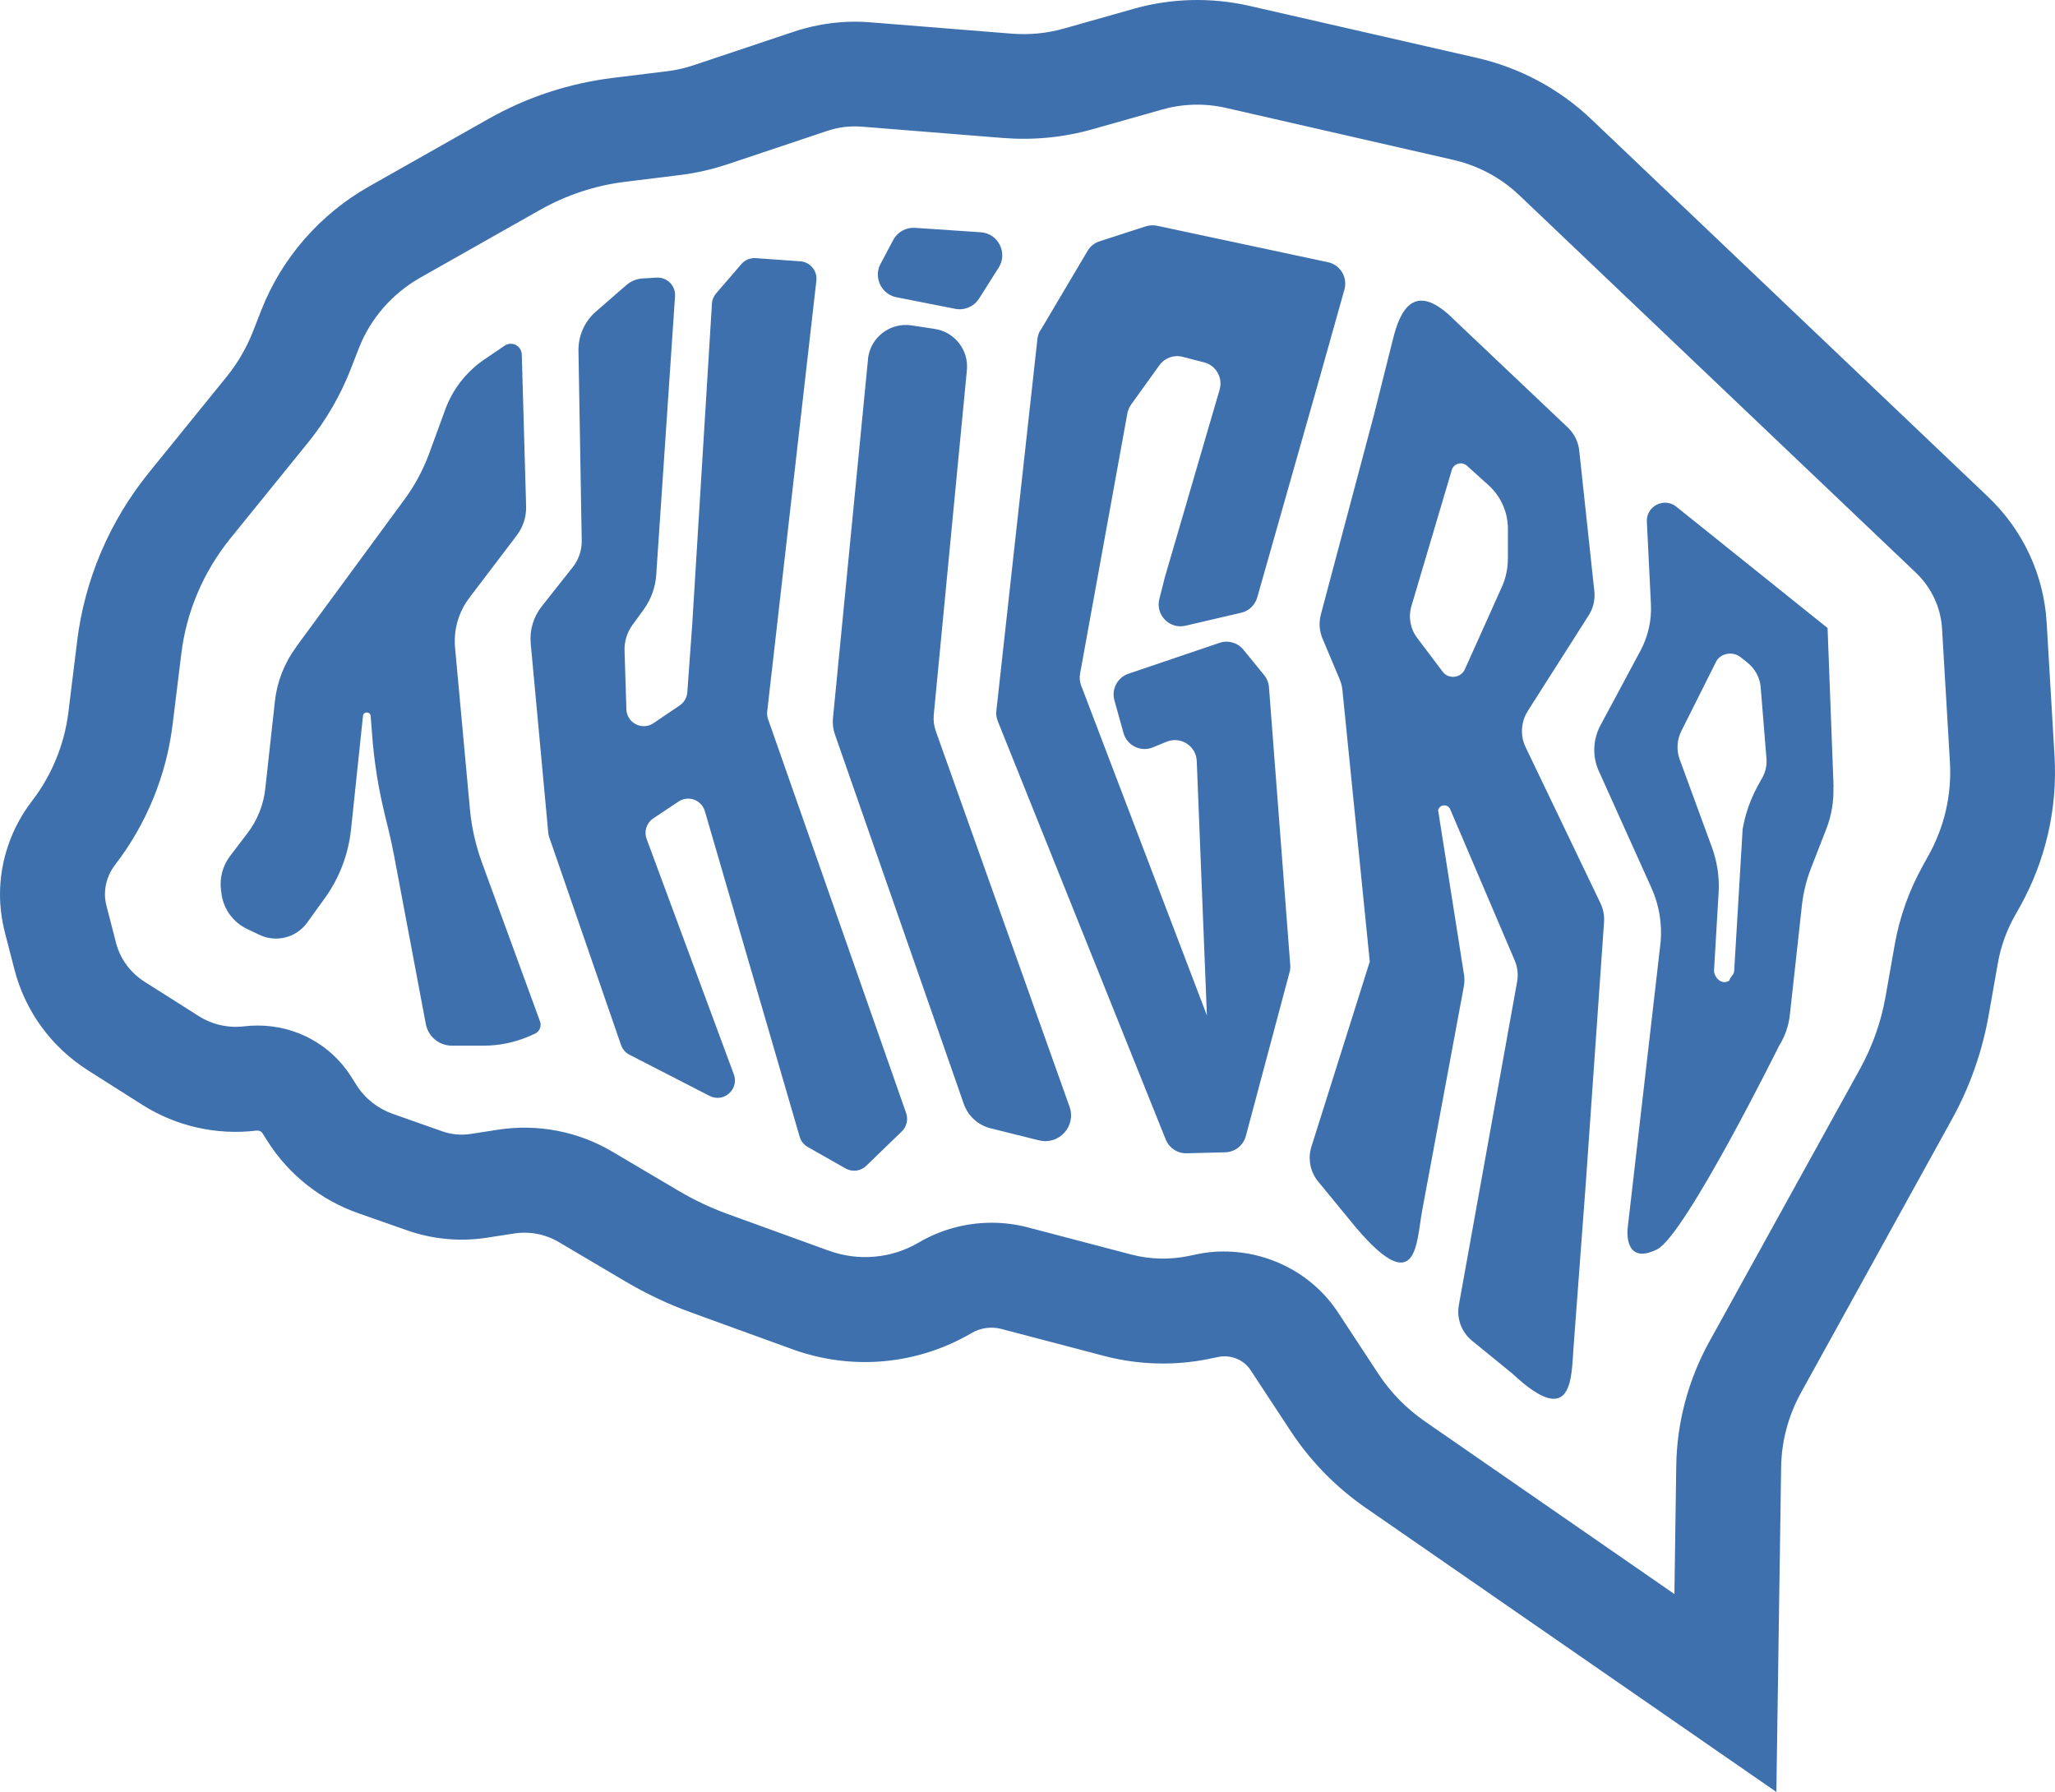 <?xml version="1.0" encoding="UTF-8"?><svg id="logo_thigro" xmlns="http://www.w3.org/2000/svg" viewBox="0 0 232.794 203.001"><defs><style>.thigro_bla{fill:#3d70ad;}</style></defs><path id="thigro_emblem" class="thigro_bla" d="m189.9,57.401c-1.38-1.11-3.43-.07-3.34,1.7l.46,9.33c.09,1.84-.32,3.67-1.19,5.29l-4.54,8.47c-.85,1.6-.92,3.49-.18,5.14l5.96,13.23c.87,1.92,1.23,4.04,1.05,6.14l-3.74,32.46c-.11,1.3.15,3.94,3.33,2.37s13.83-23.07,13.83-23.07c.67-1.07,1.09-2.27,1.22-3.53l1.36-12.35c.16-1.45.51-2.88,1.04-4.25l1.73-4.44c.59-1.52.86-3.14.8-4.76l.02-.01-.68-17.98-17.13-13.74Zm9.76,30.66v-.01s-.55,1-.55,1c-.84,1.54-1.41,3.19-1.7,4.88l-.96,16.07c-.02.42-.44.64-.55,1.08-.92.59-1.77-.44-1.73-1.19l.52-8.81c.1-1.72-.16-3.43-.75-5.07l-3.66-9.98c-.39-1.07-.32-2.23.2-3.25l3.96-7.9c.53-.9,1.86-1.12,2.72-.45l.71.56c.92.72,1.49,1.74,1.58,2.83l.66,8.13c.06.73-.1,1.45-.45,2.11Zm-145.06,9.66c-.72-1.97-1.18-4.02-1.37-6.1l-1.68-18.26c-.18-2.01.39-4.02,1.61-5.63l5.4-7.11c.71-.94,1.07-2.09,1.04-3.26l-.49-17.2c-.03-.99-1.13-1.56-1.95-1l-2.31,1.57c-2.02,1.38-3.57,3.36-4.41,5.66l-1.83,5c-.68,1.84-1.61,3.58-2.77,5.16l-12.3,16.74v.02c-1.33,1.8-2.16,3.92-2.4,6.15l-1.09,9.89c-.2,1.82-.89,3.55-2,5.01-.64.85-1.37,1.81-1.98,2.6-.84,1.11-1.22,2.5-1.03,3.9l.05.38c.23,1.74,1.33,3.25,2.92,4l1.39.66c1.89.9,4.16.32,5.39-1.38l2-2.77c1.65-2.28,2.67-4.96,2.97-7.76l.02-.16,1.34-12.73c.05-.53.83-.52.87.01l.16,2.06c.23,3.13.73,6.23,1.48,9.27l.37,1.52c.24.98.45,1.96.64,2.95l3.6,19.1c.27,1.41,1.51,2.44,2.95,2.44h3.59c1.77,0,3.52-.36,5.15-1.06l.62-.27c.56-.24.83-.86.62-1.43l-6.57-17.97Zm10.93-57.98s0-.003,0-.004v-.006s0,.01,0,.01Zm21.48,41.73c-.1-.28-.13-.58-.1-.87l5.57-48.81c.13-1.11-.7-2.11-1.82-2.19l-5.05-.36c-.62-.04-1.23.21-1.63.68l-2.86,3.32c-.28.33-.45.73-.47,1.16l-2.24,36.45-.55,7.57c-.04.6-.36,1.15-.86,1.49l-2.97,2.01c-1.29.87-3.02-.02-3.07-1.57l-.21-6.66c-.03-1.03.28-2.04.88-2.87l1.28-1.76c.84-1.16,1.34-2.53,1.43-3.95l2.13-31.56c.08-1.18-.89-2.17-2.08-2.1l-1.58.09c-.68.04-1.33.3-1.85.75l-3.45,3c-1.289,1.119-2.009,2.747-1.98,4.446l.37,21.494c.02,1.09-.34,2.16-1.02,3.02l-3.52,4.45c-.93,1.18-1.38,2.68-1.24,4.18l1.99,21.47c.01.16.05.31.1.46l8.14,23.56c.17.48.51.88.96,1.11l9.07,4.66c1.6.82,3.37-.75,2.75-2.44l-9.88-26.67c-.32-.85,0-1.82.75-2.32l2.86-1.91c1.11-.74,2.61-.19,2.99,1.09l10.74,36.88c.14.49.47.91.92,1.16l4.28,2.43c.76.43,1.72.31,2.34-.3l4.03-3.9c.55-.53.74-1.34.49-2.07l-15.64-44.62Zm19,1.35c-.21-.59-.29-1.23-.23-1.86l3.75-39.03c.22-2.28-1.38-4.33-3.64-4.67l-2.63-.4c-2.44-.37-4.7,1.38-4.94,3.84h.01s-3.97,40.65-3.97,40.65c-.06.62.01,1.25.22,1.84l14.6,41.86c.48,1.37,1.62,2.41,3.03,2.76l5.5,1.37c2.26.56,4.23-1.62,3.45-3.81l-15.15-42.55Zm-4.46-49.15l6.65,1.31c1.06.21,2.13-.25,2.71-1.16l2.22-3.5c1.06-1.68-.05-3.88-2.03-4.01l-7.43-.5c-1.03-.07-2,.46-2.48,1.37l-1.43,2.69-.01.01c-.82,1.54.08,3.45,1.8,3.79Zm41.65,42.8l-2.34-2.87c-.65-.8-1.73-1.11-2.71-.78l-10.32,3.5c-1.24.42-1.94,1.74-1.59,3l1.03,3.71c.4,1.43,1.96,2.2,3.33,1.63l1.56-.64c1.58-.65,3.34.47,3.41,2.19l1.15,28.82-14.25-37.39c-.16-.42-.2-.88-.12-1.32l5.36-29.5c.07-.36.22-.7.43-1l3.2-4.45c.6-.83,1.64-1.21,2.63-.95l2.44.63c1.35.35,2.14,1.75,1.75,3.09l-6.21,21.27-.62,2.46c-.45,1.79,1.16,3.43,2.96,3.01l6.31-1.47c.88-.2,1.57-.86,1.82-1.73l7.17-25.24,2.71-9.65c.38-1.38-.47-2.79-1.87-3.09l-19.36-4.13c-.43-.09-.87-.06-1.28.07l-5.22,1.69c-.58.18-1.06.57-1.37,1.09l-5.33,9-.02-.01c-.18.3-.29.64-.33.99l-4.65,42.1c-.05.4.01.81.16,1.19l19.03,47.4c.39.96,1.33,1.58,2.36,1.55l4.38-.11c1.1-.03,2.05-.78,2.33-1.84l4.95-18.55c.08-.27.1-.55.08-.83l-2.41-31.47c-.04-.5-.23-.98-.55-1.37Zm38.11,25.86l-8.48-17.68c-.64-1.32-.54-2.87.24-4.11l6.9-10.84c.52-.81.74-1.77.64-2.72l-1.71-15.93c-.11-1.01-.57-1.93-1.3-2.63l-12.77-12.1c-4.64-4.71-6.23-1.1-7.02,2.04l-2.18,8.69-6,22.55c-.24.91-.18,1.87.19,2.74l1.94,4.61c.16.39.27.8.31,1.22l3.1,30.76-6.61,20.96c-.43,1.37-.14,2.86.77,3.96l4.33,5.27c6.92,8.11,6.78,1.62,7.43-1.91l4.73-25.44c.08-.42.09-.84.04-1.26l-2.07-13.16-.88-5.58c.18-.67,1.1-.73,1.37-.1l7.31,17.13c.32.76.42,1.6.27,2.41l-6.6,36.63c-.27,1.52.3,3.06,1.49,4.03l4.6,3.75c6.83,6.39,6.65.45,6.9-2.96l1.38-18.46,2.08-29.76c.05-.73-.09-1.46-.41-2.13l.01.02Zm-10.49-39.01h-.01c0,1.09-.23,2.17-.68,3.17l-4.18,9.31c-.46,1.03-1.86,1.18-2.53.28l-2.88-3.82c-.78-1.03-1.02-2.37-.65-3.61l4.57-15.41c.22-.74,1.14-1.01,1.72-.48l2.44,2.2c1.4,1.26,2.2,3.06,2.2,4.94v3.42Zm61.92,22.32l-.89-15.1c-.32-5.43-2.68-10.5-6.66-14.28l-44.93-42.76c-3.6-3.43-8.1-5.84-12.98-6.95l-25.76-5.89c-4.31-.98-8.83-.87-13.07.33l-7.88,2.23c-1.95.56-3.96.75-5.99.59l-15.96-1.28c-2.96-.24-5.89.12-8.69,1.06l-11.33,3.79c-.98.33-1.98.56-2.97.68l-6.25.77c-4.97.62-9.7,2.18-14.05,4.64l-13.54,7.66c-5.54,3.14-9.86,8.09-12.17,13.96l-.97,2.48c-.71,1.8-1.68,3.48-2.85,4.95l-8.91,10.99c-4.47,5.51-7.29,12.12-8.15,19.11l-.99,8.05c-.45,3.66-1.88,7.15-4.15,10.1-2.32,3.02-3.6,6.76-3.6,10.54,0,1.43.19,2.88.55,4.3l1.08,4.19c1.22,4.75,4.19,8.82,8.37,11.47l6.15,3.9c3.83,2.42,8.42,3.45,12.92,2.9h.09c.23,0,.46.11.57.29l.62.98c2.38,3.73,6,6.6,10.21,8.08l5.61,1.97c2.87,1,5.97,1.28,8.96.82l3.1-.48c1.75-.27,3.56.07,5.07.97l7.53,4.45c2.39,1.41,4.92,2.61,7.5,3.54l11.46,4.16c6.75,2.44,14.14,1.76,20.3-1.86.99-.58,2.24-.74,3.34-.45l11.73,3.08c3.85,1,7.95,1.11,11.85.3l.96-.2c1.43-.3,2.91.29,3.68,1.46l4.6,6.99c2.24,3.39,5.08,6.29,8.44,8.62l46.54,32.2v.01s.54-36.8.54-36.8c.04-2.93.82-5.85,2.25-8.44l17.06-30.9c2.06-3.71,3.47-7.72,4.21-11.91l1.03-5.84c.33-1.88.97-3.67,1.91-5.35l.57-1.01c2.93-5.24,4.29-11.15,3.94-17.11Zm-14.3,11.31l-.56,1.01c-1.59,2.84-2.69,5.89-3.25,9.09l-1.03,5.84c-.51,2.89-1.49,5.65-2.91,8.22l-17.07,30.9c-2.37,4.29-3.66,9.14-3.73,14.01l-.21,14.55-28.24-19.54c-2.11-1.46-3.89-3.27-5.28-5.38l-4.6-7c-2.85-4.33-7.78-6.88-12.89-6.88l.03-.01c-1.04,0-2.08.1-3.12.32l-.95.2c-2.12.44-4.35.38-6.44-.16l-11.7-3.07c-1.35-.36-2.74-.54-4.16-.54-2.89,0-5.74.77-8.23,2.23-3.1,1.83-6.83,2.16-10.23.93l-11.47-4.16c-1.89-.69-3.74-1.56-5.5-2.6l-7.53-4.45c-3.88-2.3-8.47-3.18-12.94-2.49l-3.1.48c-1.07.17-2.19.07-3.21-.29l-5.59-1.97c-1.71-.6-3.18-1.75-4.13-3.25l-.62-.98c-2.3-3.63-6.26-5.79-10.59-5.79-.51,0-1.03.03-1.51.09-1.8.22-3.63-.19-5.15-1.15l-6.14-3.89c-1.62-1.03-2.77-2.59-3.24-4.4l-1.08-4.18c-.12-.46-.18-.91-.18-1.35,0-1.18.4-2.35,1.14-3.31,3.56-4.63,5.81-10.12,6.52-15.88l.99-8.05c.58-4.79,2.52-9.31,5.58-13.09l8.94-11.03c1.94-2.44,3.5-5.14,4.64-8.04l.97-2.49c1.31-3.34,3.78-6.16,6.96-7.96l13.54-7.66c2.99-1.69,6.25-2.77,9.67-3.19l6.25-.77c1.77-.22,3.53-.62,5.26-1.19l11.35-3.8c1.27-.43,2.6-.59,3.96-.48l15.97,1.28c3.44.27,6.86-.06,10.17-1l7.88-2.23c2.34-.66,4.82-.72,7.19-.18l25.76,5.89c2.81.64,5.39,2.02,7.45,3.98l44.93,42.76c1.79,1.7,2.85,3.97,2.99,6.38l.89,15.1c.22,3.7-.63,7.37-2.45,10.62Z"/></svg>